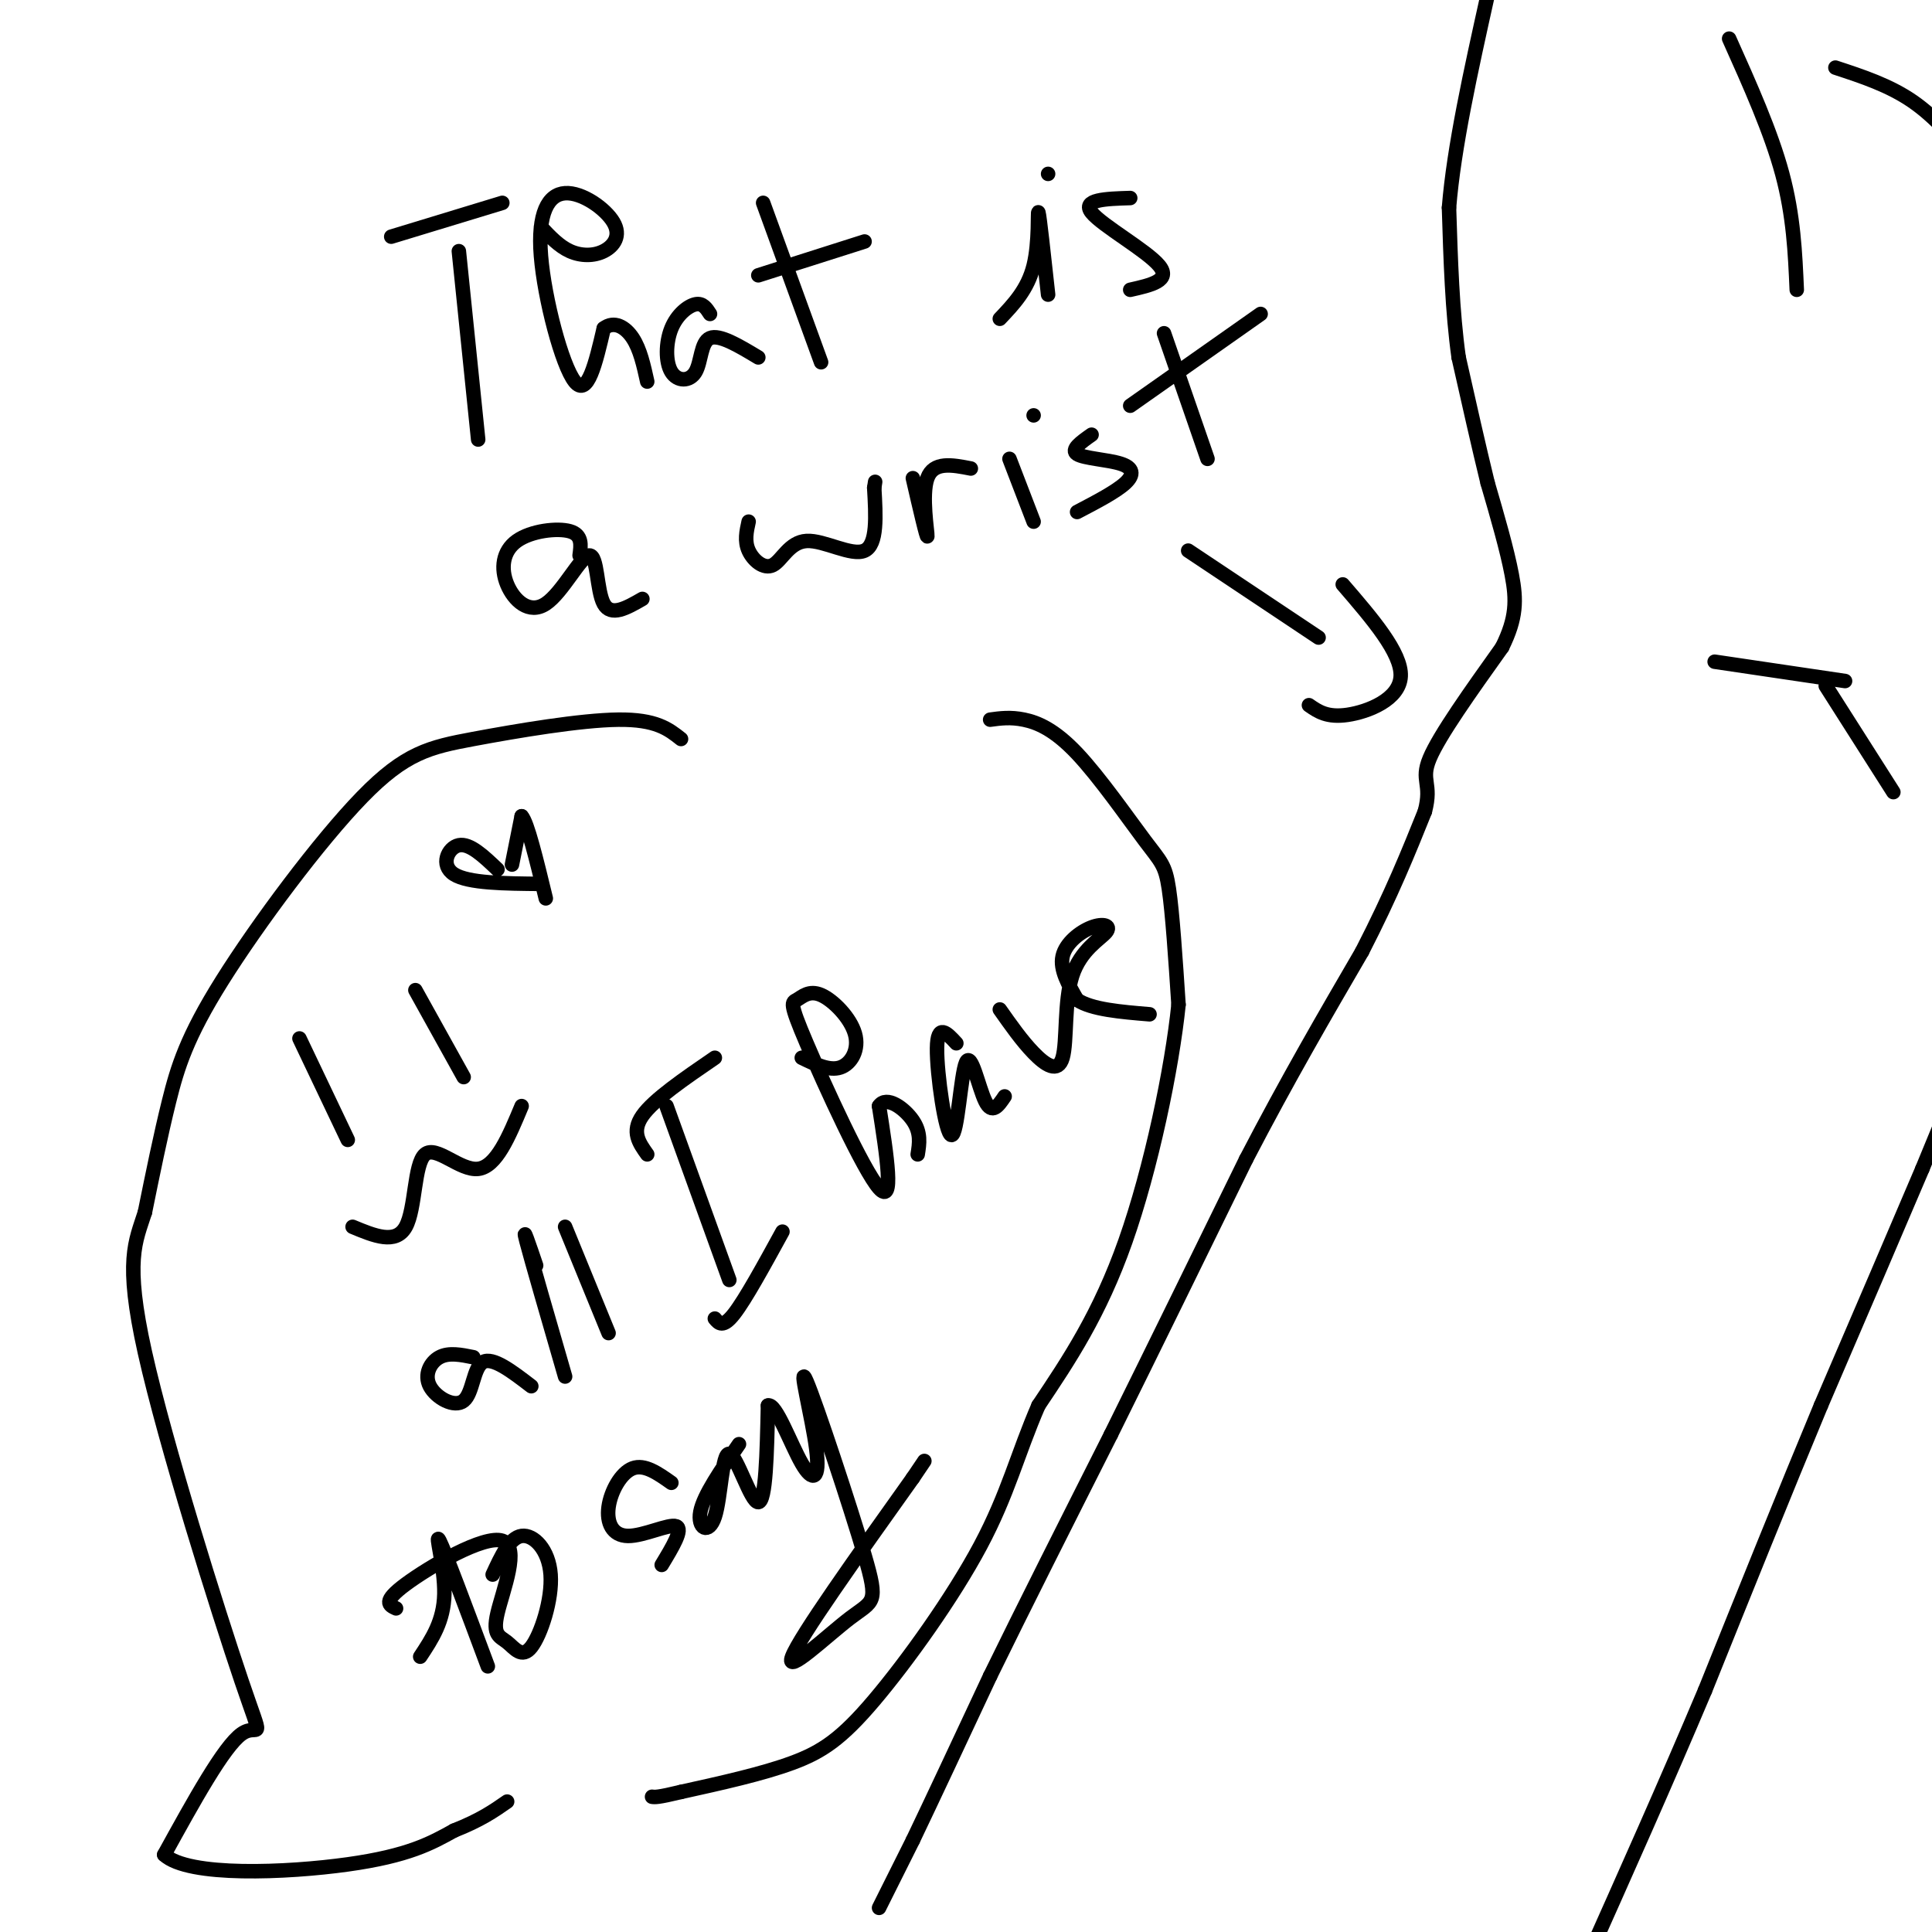 <svg viewBox='0 0 400 400' version='1.1' xmlns='http://www.w3.org/2000/svg' xmlns:xlink='http://www.w3.org/1999/xlink'><g fill='none' stroke='#000000' stroke-width='3' stroke-linecap='round' stroke-linejoin='round'><path d='M182,395c0.000,0.000 7.000,-14.000 7,-14'/><path d='M189,381c3.833,-8.000 9.917,-21.000 16,-34'/><path d='M205,347c6.833,-14.000 15.917,-32.000 25,-50'/><path d='M230,297c8.833,-17.833 18.417,-37.417 28,-57'/><path d='M258,240c8.667,-16.667 16.333,-29.833 24,-43'/><path d='M282,197c6.167,-12.000 9.583,-20.500 13,-29'/><path d='M295,168c1.578,-5.933 -0.978,-6.267 1,-11c1.978,-4.733 8.489,-13.867 15,-23'/><path d='M311,134c3.000,-6.067 3.000,-9.733 2,-15c-1.000,-5.267 -3.000,-12.133 -5,-19'/><path d='M308,100c-1.833,-7.500 -3.917,-16.750 -6,-26'/><path d='M302,74c-1.333,-9.500 -1.667,-20.250 -2,-31'/><path d='M300,43c1.000,-12.500 4.500,-28.250 8,-44'/><path d='M358,8c4.333,9.667 8.667,19.333 11,28c2.333,8.667 2.667,16.333 3,24'/><path d='M380,14c5.583,1.833 11.167,3.667 16,7c4.833,3.333 8.917,8.167 13,13'/><path d='M405,225c0.000,0.000 -7.000,17.000 -7,17'/><path d='M398,242c-4.667,11.000 -12.833,30.000 -21,49'/><path d='M377,291c-7.500,18.000 -15.750,38.500 -24,59'/><path d='M353,350c-8.167,19.333 -16.583,38.167 -25,57'/><path d='M246,114c0.000,0.000 27.000,18.000 27,18'/><path d='M278,121c6.111,7.089 12.222,14.178 12,19c-0.222,4.822 -6.778,7.378 -11,8c-4.222,0.622 -6.111,-0.689 -8,-2'/><path d='M95,52c0.000,0.000 4.000,39.000 4,39'/><path d='M81,49c0.000,0.000 23.000,-7.000 23,-7'/><path d='M112,47c1.871,1.992 3.742,3.984 6,5c2.258,1.016 4.903,1.055 7,0c2.097,-1.055 3.645,-3.205 2,-6c-1.645,-2.795 -6.482,-6.234 -10,-6c-3.518,0.234 -5.716,4.140 -5,13c0.716,8.860 4.348,22.674 7,26c2.652,3.326 4.326,-3.837 6,-11'/><path d='M125,68c2.133,-1.667 4.467,-0.333 6,2c1.533,2.333 2.267,5.667 3,9'/><path d='M147,65c-0.740,-1.155 -1.480,-2.310 -3,-2c-1.520,0.310 -3.819,2.086 -5,5c-1.181,2.914 -1.244,6.967 0,9c1.244,2.033 3.797,2.047 5,0c1.203,-2.047 1.058,-6.156 3,-7c1.942,-0.844 5.971,1.578 10,4'/><path d='M158,42c0.000,0.000 12.000,33.000 12,33'/><path d='M157,57c0.000,0.000 22.000,-7.000 22,-7'/><path d='M207,66c2.889,-3.044 5.778,-6.089 7,-11c1.222,-4.911 0.778,-11.689 1,-11c0.222,0.689 1.111,8.844 2,17'/><path d='M217,36c0.000,0.000 0.000,0.000 0,0'/><path d='M234,41c-5.067,0.156 -10.133,0.311 -8,3c2.133,2.689 11.467,7.911 14,11c2.533,3.089 -1.733,4.044 -6,5'/><path d='M120,115c0.293,-2.127 0.587,-4.254 -2,-5c-2.587,-0.746 -8.054,-0.113 -11,2c-2.946,2.113 -3.369,5.704 -2,9c1.369,3.296 4.532,6.296 8,4c3.468,-2.296 7.241,-9.887 9,-10c1.759,-0.113 1.502,7.254 3,10c1.498,2.746 4.749,0.873 8,-1'/><path d='M155,108c-0.447,2.008 -0.893,4.016 0,6c0.893,1.984 3.126,3.944 5,3c1.874,-0.944 3.389,-4.793 7,-5c3.611,-0.207 9.317,3.226 12,2c2.683,-1.226 2.341,-7.113 2,-13'/><path d='M181,101c0.333,-2.167 0.167,-1.083 0,0'/><path d='M189,99c1.467,6.356 2.933,12.711 3,12c0.067,-0.711 -1.267,-8.489 0,-12c1.267,-3.511 5.133,-2.756 9,-2'/><path d='M209,95c0.000,0.000 5.000,13.000 5,13'/><path d='M214,86c0.000,0.000 0.000,0.000 0,0'/><path d='M226,90c-2.196,1.548 -4.393,3.095 -3,4c1.393,0.905 6.375,1.167 9,2c2.625,0.833 2.893,2.238 1,4c-1.893,1.762 -5.946,3.881 -10,6'/><path d='M241,69c0.000,0.000 9.000,26.000 9,26'/><path d='M234,84c0.000,0.000 27.000,-19.000 27,-19'/><path d='M62,215c0.000,0.000 10.000,21.000 10,21'/><path d='M86,205c0.000,0.000 10.000,18.000 10,18'/><path d='M73,254c4.470,1.863 8.940,3.726 11,0c2.060,-3.726 1.708,-13.042 4,-15c2.292,-1.958 7.226,3.440 11,3c3.774,-0.440 6.387,-6.720 9,-13'/><path d='M106,179c0.000,0.000 2.000,-10.000 2,-10'/><path d='M108,169c1.167,1.167 3.083,9.083 5,17'/><path d='M103,180c-2.867,-2.733 -5.733,-5.467 -8,-5c-2.267,0.467 -3.933,4.133 -1,6c2.933,1.867 10.467,1.933 18,2'/><path d='M98,281c-2.536,-0.517 -5.072,-1.033 -7,0c-1.928,1.033 -3.249,3.617 -2,6c1.249,2.383 5.067,4.565 7,3c1.933,-1.565 1.981,-6.876 4,-8c2.019,-1.124 6.010,1.938 10,5'/><path d='M111,262c-1.500,-4.417 -3.000,-8.833 -2,-5c1.000,3.833 4.500,15.917 8,28'/><path d='M117,254c0.000,0.000 9.000,22.000 9,22'/><path d='M138,229c0.000,0.000 13.000,36.000 13,36'/><path d='M134,239c-1.667,-2.333 -3.333,-4.667 -1,-8c2.333,-3.333 8.667,-7.667 15,-12'/><path d='M148,273c0.833,1.000 1.667,2.000 4,-1c2.333,-3.000 6.167,-10.000 10,-17'/><path d='M166,219c2.865,1.388 5.731,2.775 8,2c2.269,-0.775 3.942,-3.713 3,-7c-0.942,-3.287 -4.498,-6.922 -7,-8c-2.502,-1.078 -3.949,0.402 -5,1c-1.051,0.598 -1.706,0.315 2,9c3.706,8.685 11.773,26.339 15,30c3.227,3.661 1.613,-6.669 0,-17'/><path d='M182,229c1.511,-2.289 5.289,0.489 7,3c1.711,2.511 1.356,4.756 1,7'/><path d='M198,216c-1.965,-2.136 -3.930,-4.271 -4,1c-0.070,5.271 1.754,17.949 3,18c1.246,0.051 1.912,-12.525 3,-15c1.088,-2.475 2.596,5.150 4,8c1.404,2.850 2.702,0.925 4,-1'/><path d='M207,209c2.280,3.243 4.560,6.487 7,9c2.440,2.513 5.039,4.297 6,1c0.961,-3.297 0.282,-11.673 2,-17c1.718,-5.327 5.832,-7.603 7,-9c1.168,-1.397 -0.608,-1.915 -3,-1c-2.392,0.915 -5.398,3.261 -6,6c-0.602,2.739 1.199,5.869 3,9'/><path d='M223,207c3.000,2.000 9.000,2.500 15,3'/><path d='M87,343c2.444,-3.689 4.889,-7.378 5,-13c0.111,-5.622 -2.111,-13.178 -1,-11c1.111,2.178 5.556,14.089 10,26'/><path d='M82,333c-1.458,-0.678 -2.917,-1.356 2,-5c4.917,-3.644 16.209,-10.253 20,-9c3.791,1.253 0.080,10.368 -1,15c-1.080,4.632 0.470,4.783 2,6c1.530,1.217 3.039,3.502 5,1c1.961,-2.502 4.374,-9.789 4,-15c-0.374,-5.211 -3.535,-8.346 -6,-8c-2.465,0.346 -4.232,4.173 -6,8'/><path d='M139,307c-2.778,-1.963 -5.557,-3.927 -8,-3c-2.443,0.927 -4.552,4.743 -5,8c-0.448,3.257 0.764,5.954 4,6c3.236,0.046 8.496,-2.558 10,-2c1.504,0.558 -0.748,4.279 -3,8'/><path d='M153,299c-3.675,5.298 -7.349,10.596 -8,14c-0.651,3.404 1.722,4.912 3,1c1.278,-3.912 1.459,-13.246 3,-13c1.541,0.246 4.440,10.070 6,10c1.560,-0.070 1.780,-10.035 2,-20'/><path d='M159,291c1.630,-0.568 4.704,8.012 7,12c2.296,3.988 3.814,3.385 3,-3c-0.814,-6.385 -3.958,-18.551 -2,-14c1.958,4.551 9.020,25.818 12,36c2.980,10.182 1.879,9.280 -3,13c-4.879,3.720 -13.537,12.063 -12,8c1.537,-4.063 13.268,-20.531 25,-37'/><path d='M189,306c4.167,-6.167 2.083,-3.083 0,0'/><path d='M355,137c0.000,0.000 27.000,4.000 27,4'/><path d='M378,142c0.000,0.000 14.000,22.000 14,22'/><path d='M141,153c-2.581,-2.044 -5.162,-4.089 -13,-4c-7.838,0.089 -20.935,2.311 -30,4c-9.065,1.689 -14.100,2.844 -23,12c-8.900,9.156 -21.665,26.311 -29,38c-7.335,11.689 -9.238,17.911 -11,25c-1.762,7.089 -3.381,15.044 -5,23'/><path d='M30,251c-1.935,6.100 -4.271,9.852 0,29c4.271,19.148 15.150,53.694 20,68c4.850,14.306 3.671,8.373 0,11c-3.671,2.627 -9.836,13.813 -16,25'/><path d='M34,384c4.978,4.644 25.422,3.756 38,2c12.578,-1.756 17.289,-4.378 22,-7'/><path d='M94,379c5.500,-2.167 8.250,-4.083 11,-6'/><path d='M205,149c2.100,-0.289 4.201,-0.577 7,0c2.799,0.577 6.297,2.021 11,7c4.703,4.979 10.612,13.494 14,18c3.388,4.506 4.254,5.002 5,10c0.746,4.998 1.373,14.499 2,24'/><path d='M244,208c-1.333,13.111 -5.667,33.889 -11,49c-5.333,15.111 -11.667,24.556 -18,34'/><path d='M215,291c-4.367,10.077 -6.284,18.268 -12,29c-5.716,10.732 -15.231,24.005 -22,32c-6.769,7.995 -10.791,10.713 -17,13c-6.209,2.287 -14.604,4.144 -23,6'/><path d='M141,371c-4.833,1.167 -5.417,1.083 -6,1'/></g>
</svg>
